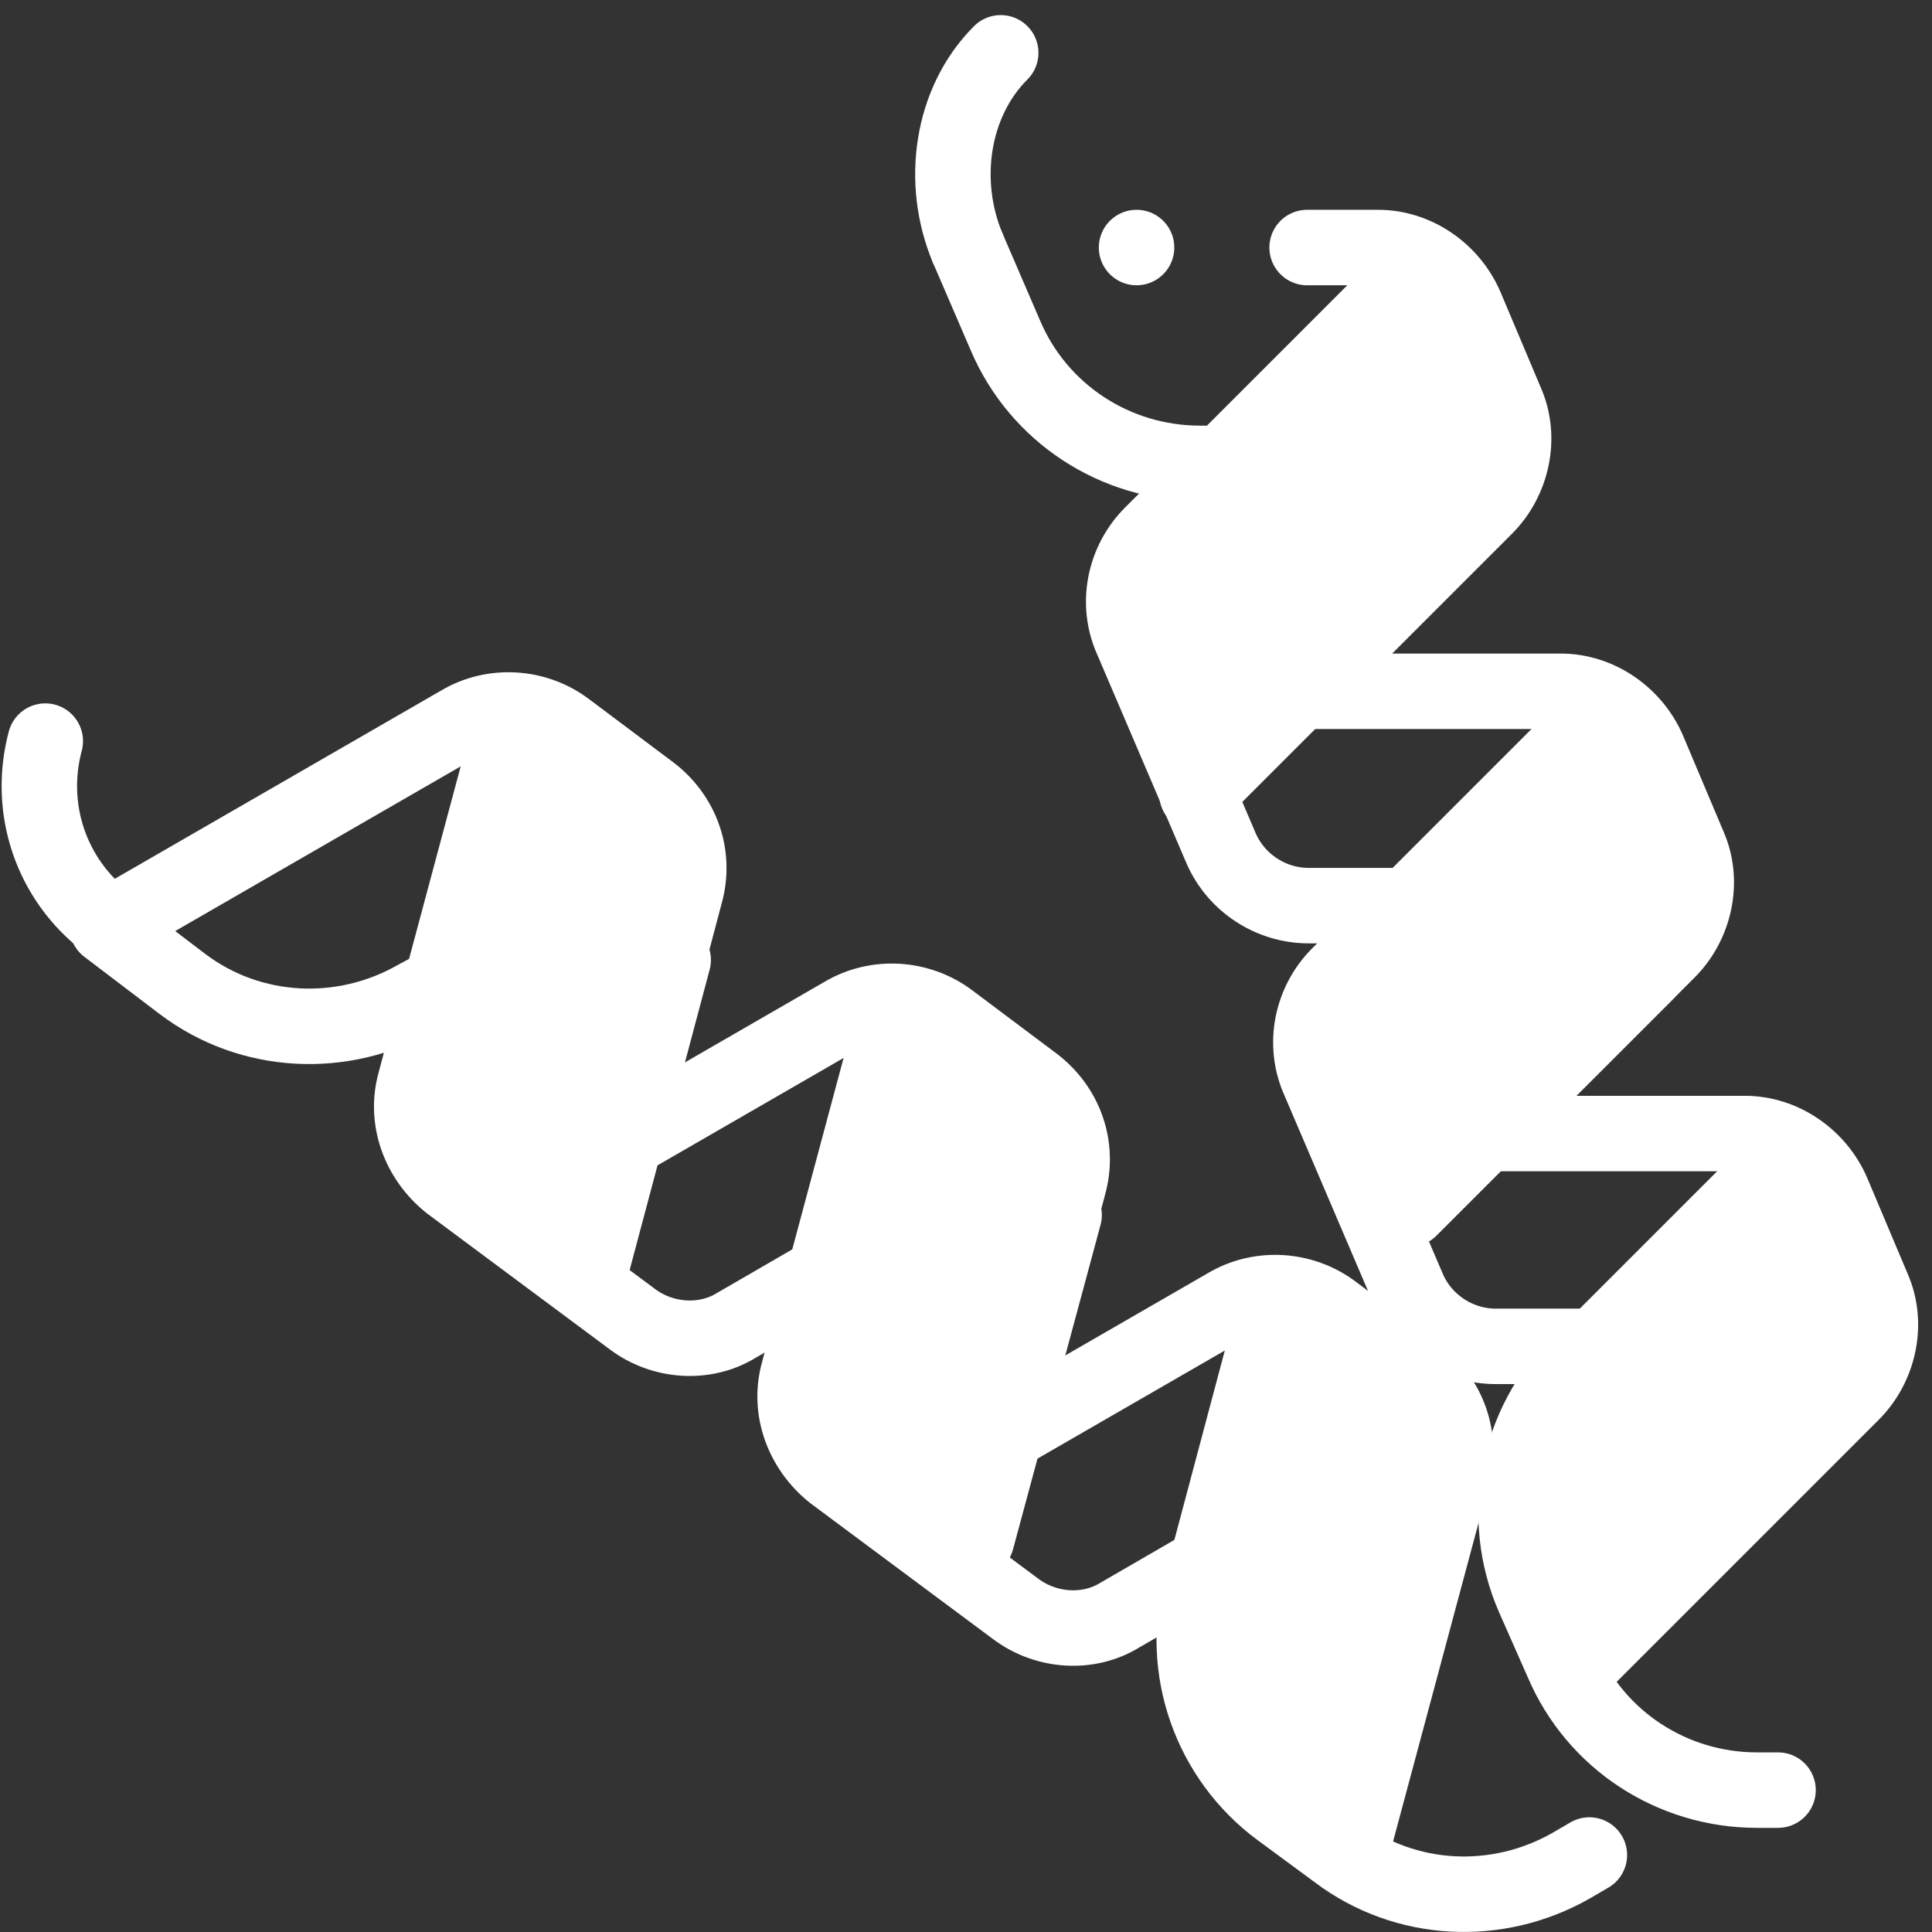 <?xml version="1.0" encoding="UTF-8"?>
<svg id="svg2751" xmlns="http://www.w3.org/2000/svg" version="1.1" xmlns:svg="http://www.w3.org/2000/svg" viewBox="0 0 128 128">
  <rect x="0" y="0" width="128" height="128" fill="#333333" stroke="none"/>
  <defs>
    <style>
      .cls-1 {
        fill: #98a1b3;
      }

      .cls-1, .cls-2 {
        stroke-width: 0px;
      }

      .cls-3 {
        fill: none;
        stroke: #fff;
        stroke-linecap: round;
        stroke-linejoin: round;
        stroke-width: 5px;
      }

      .cls-2 {
        fill: #fff;
      }
    </style>
  </defs>
  <g id="g2779">
    <path id="path2781" class="cls-1" d="M88.4,75.2h0"/>
  </g>
  <g id="g2783">
    <path id="path2785" class="cls-2" d="M119.8,75.2l-15.1,15.1c-4.1,4.1-5.3,10.2-3,15.5l1.9,4.3,1.2.3,18-18c1.8-1.8,2.4-4.6,1.4-6.9l-4.4-10.3Z"/>
  </g>
  <g id="g2787">
    <path id="path2789" class="cls-2" d="M107.1,46.3l-15.1,15.1c-4.1,4.1-5.3,10.2-3,15.5l1.9,4.3,1.2.3,18-18c1.8-1.8,2.4-4.6,1.4-6.9l-4.4-10.3Z"/>
  </g>
  <g id="g2791">
    <path id="path2793" class="cls-2" d="M94.4,17.4l-15.1,15.1c-4.1,4.1-5.3,10.2-3,15.5l1.9,4.3,1.2.3,18-18c1.8-1.8,2.4-4.6,1.4-6.9l-4.4-10.3Z"/>
  </g>
  <g id="g2795">
    <path id="path2797" class="cls-3" d="M64.1,16.4l2.5,5.8c2.2,5.2,7.3,8.5,12.9,8.5h1.4"/>
  </g>
  <g id="g2799">
    <path id="path2801" class="cls-3" d="M104.7,110.3l18-18c1.8-1.8,2.4-4.6,1.4-6.9l-2.7-6.4c-1-2.3-3.3-3.9-5.8-3.9h-17.2l12.1-12.1c1.8-1.8,2.4-4.6,1.4-6.9l-2.7-6.4c-1-2.3-3.3-3.9-5.8-3.9h-17.2l12.2-12.2c1.8-1.8,2.4-4.6,1.4-6.9l-2.7-6.4c-1-2.3-3.3-3.9-5.8-3.9h-4.7"/>
  </g>
  <g id="g2803">
    <path id="path2805" class="cls-3" d="M93.5,18.2l-17.2,17.2c-1.8,1.8-2.4,4.6-1.3,7l5.9,13.8c1,2.3,3.3,3.8,5.8,3.8h6.6"/>
  </g>
  <g id="g2807">
    <path id="path2809" class="cls-3" d="M105.9,47.4l-17.2,17.2c-1.8,1.8-2.4,4.6-1.3,7l5.9,13.8c1,2.3,3.3,3.8,5.8,3.8h6.6"/>
  </g>
  <g id="g2811">
    <path id="path2813" class="cls-3" d="M118.1,76.8l-13.5,13.5c-4.1,4.1-5.3,10.2-3,15.5l1.9,4.3c2.2,5.2,7.3,8.5,12.9,8.5h1.4"/>
  </g>
  <g id="g2815">
    <path id="path2817" class="cls-3" d="M66.3,3.5c-3.3,3.3-4,8.6-2.2,12.9"/>
  </g>
  <g id="g2819">
    <path id="path2821" class="cls-3" d="M95,36.9l-15.7,15.7"/>
  </g>
  <g id="g2823">
    <path id="path2825" class="cls-3" d="M109.1,64.4l-15.7,15.7"/>
  </g>
  <g id="g2839">
    <path id="path2841" class="cls-1" d="M57.9,100.1h0"/>
  </g>
  <g id="g2843">
    <path id="path2845" class="cls-2" d="M85,84.4l-5.5,20.6c-1.5,5.6.6,11.5,5.2,14.9l3.8,2.8,1.2-.3,6.6-24.6c.7-2.5-.2-5.1-2.3-6.7l-9-6.7Z"/>
  </g>
  <g id="g2847">
    <path id="path2849" class="cls-2" d="M59.7,65.8l-5.5,20.6c-1.5,5.6.6,11.5,5.2,14.9l3.8,2.8,1.2-.3,6.6-24.6c.7-2.5-.2-5.1-2.3-6.7l-9-6.7Z"/>
  </g>
  <g id="g2851">
    <path id="path2853" class="cls-2" d="M34.3,47.1l-5.5,20.6c-1.5,5.6.6,11.5,5.2,14.9l3.8,2.8,1.2-.3,6.6-24.6c.7-2.5-.2-5.1-2.3-6.7l-9-6.7Z"/>
  </g>
  <g id="g2855">
    <path id="path2857" class="cls-3" d="M89.6,122.4l6.6-24.6c.7-2.5-.2-5.1-2.3-6.7l-5.6-4.2c-2-1.5-4.8-1.7-7-.4l-14.9,8.6,4.4-16.6c.7-2.5-.2-5.1-2.3-6.7l-5.6-4.2c-2-1.5-4.8-1.7-7-.4l-14.9,8.6,4.4-16.6c.7-2.5-.2-5.1-2.3-6.7l-5.6-4.2c-2-1.5-4.8-1.7-7-.4l-23.4,13.5,5,3.8c4.5,3.4,10.6,3.7,15.5.9l1.3-.7"/>
  </g>
  <g id="g2859">
    <path id="path2861" class="cls-3" d="M33.8,48.2l-6.3,23.5c-.7,2.5.3,5.1,2.3,6.7l12.1,9c2,1.5,4.8,1.7,6.9.4l5.7-3.3"/>
  </g>
  <g id="g2863">
    <path id="path2865" class="cls-3" d="M59.2,67.4l-6.3,23.5c-.7,2.5.3,5.1,2.3,6.7l12.1,9c2,1.5,4.8,1.7,6.9.4l5.7-3.3"/>
  </g>
  <g id="g2867">
    <path id="path2869" class="cls-3" d="M84.5,86.6l-4.9,18.4c-1.5,5.6.6,11.5,5.2,14.9l3.8,2.8c4.5,3.4,10.6,3.7,15.5.9l1.2-.7"/>
  </g>
  <g id="g2871">
    <path id="path2873" class="cls-3" d="M3,49.1c-1.2,4.5.4,9.2,4.1,12"/>
  </g>
  <g id="g2875">
    <path id="path2877" class="cls-3" d="M44.6,63.6l-5.7,21.4"/>
  </g>
  <g id="g2879">
    <path id="path2881" class="cls-3" d="M70.5,80.5l-5.8,21.5"/>
  </g>
  <g id="g2883">
    <path id="path2885" class="cls-3" d="M75.3,16.4h0"/>
  </g>
</svg>